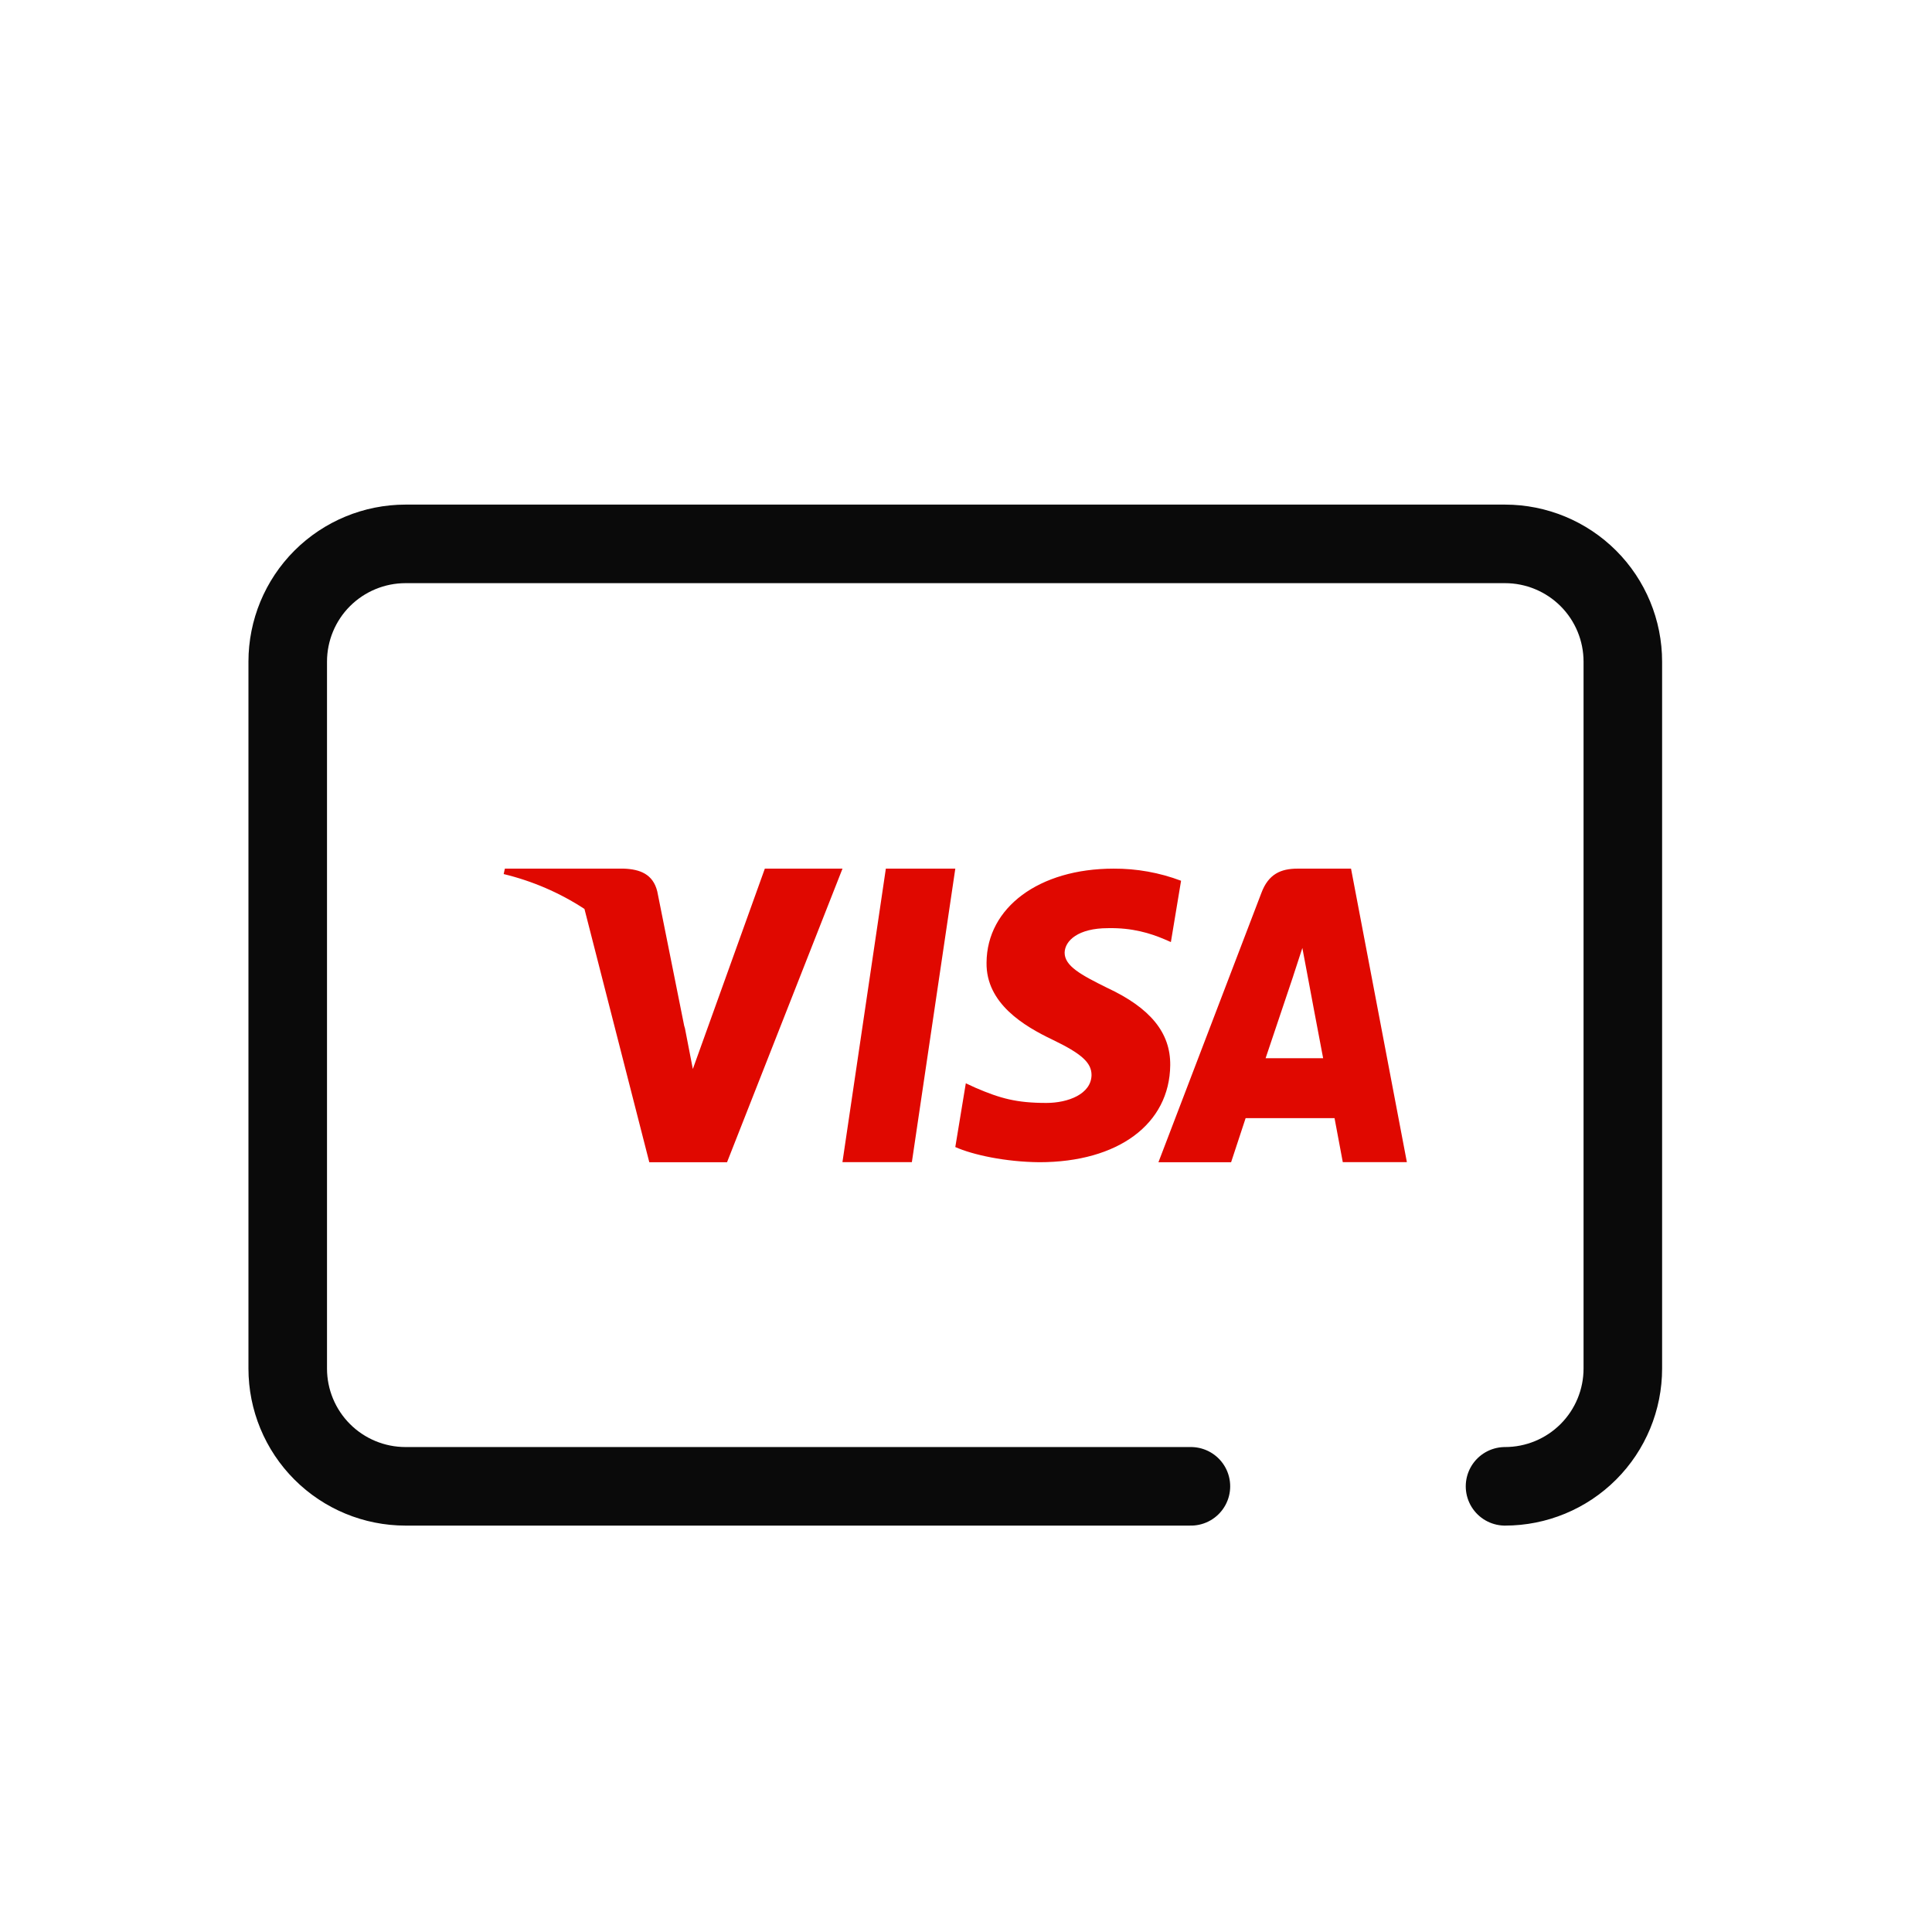 <svg width="41" height="41" viewBox="0 0 41 41" fill="none" xmlns="http://www.w3.org/2000/svg">
<path d="M25.273 31.542H8.606C7.943 31.542 7.307 31.279 6.838 30.81C6.369 30.341 6.106 29.705 6.106 29.042V14.042C6.106 13.379 6.369 12.743 6.838 12.274C7.307 11.806 7.943 11.542 8.606 11.542H31.939C32.602 11.542 33.238 11.806 33.707 12.274C34.176 12.743 34.439 13.379 34.439 14.042V29.042C34.439 29.705 34.176 30.341 33.707 30.81C33.238 31.279 32.602 31.542 31.939 31.542" stroke="#0A0A0A" stroke-width="1.667" stroke-linecap="round" stroke-linejoin="round"/>
<path fill-rule="evenodd" clip-rule="evenodd" d="M10.689 18.549L10.714 18.434H13.239C13.581 18.446 13.858 18.551 13.948 18.916L14.519 21.766L14.536 21.824L14.703 22.686L16.231 18.434H17.879L15.429 24.664H13.779L12.403 19.289C11.879 18.946 11.298 18.696 10.689 18.549ZM19.351 24.662H17.878L18.799 18.434H20.273L19.351 24.664V24.662ZM23.631 18.434C22.054 18.434 20.943 19.256 20.936 20.429C20.923 21.296 21.733 21.776 22.336 22.064C22.954 22.361 23.164 22.552 23.164 22.814C23.158 23.219 22.664 23.406 22.206 23.406C21.568 23.406 21.226 23.309 20.706 23.086L20.496 22.989L20.273 24.342C20.648 24.509 21.338 24.657 22.054 24.664C23.729 24.664 24.821 23.854 24.834 22.604C24.841 21.917 24.414 21.391 23.493 20.962C22.934 20.686 22.593 20.499 22.593 20.217C22.599 19.961 22.883 19.697 23.513 19.697C24.033 19.686 24.413 19.807 24.703 19.929L24.848 19.992L25.064 18.691C24.606 18.518 24.12 18.431 23.631 18.434ZM26.858 22.457L27.444 20.714C27.438 20.727 27.564 20.349 27.638 20.117L27.739 20.654C27.739 20.654 28.018 22.146 28.079 22.457H26.858ZM28.671 18.434H27.534C27.184 18.434 26.918 18.547 26.768 18.951L24.584 24.664H26.126L26.434 23.729H28.321L28.496 24.662H29.856L28.671 18.434Z" fill="#E00800"/>
</svg>
